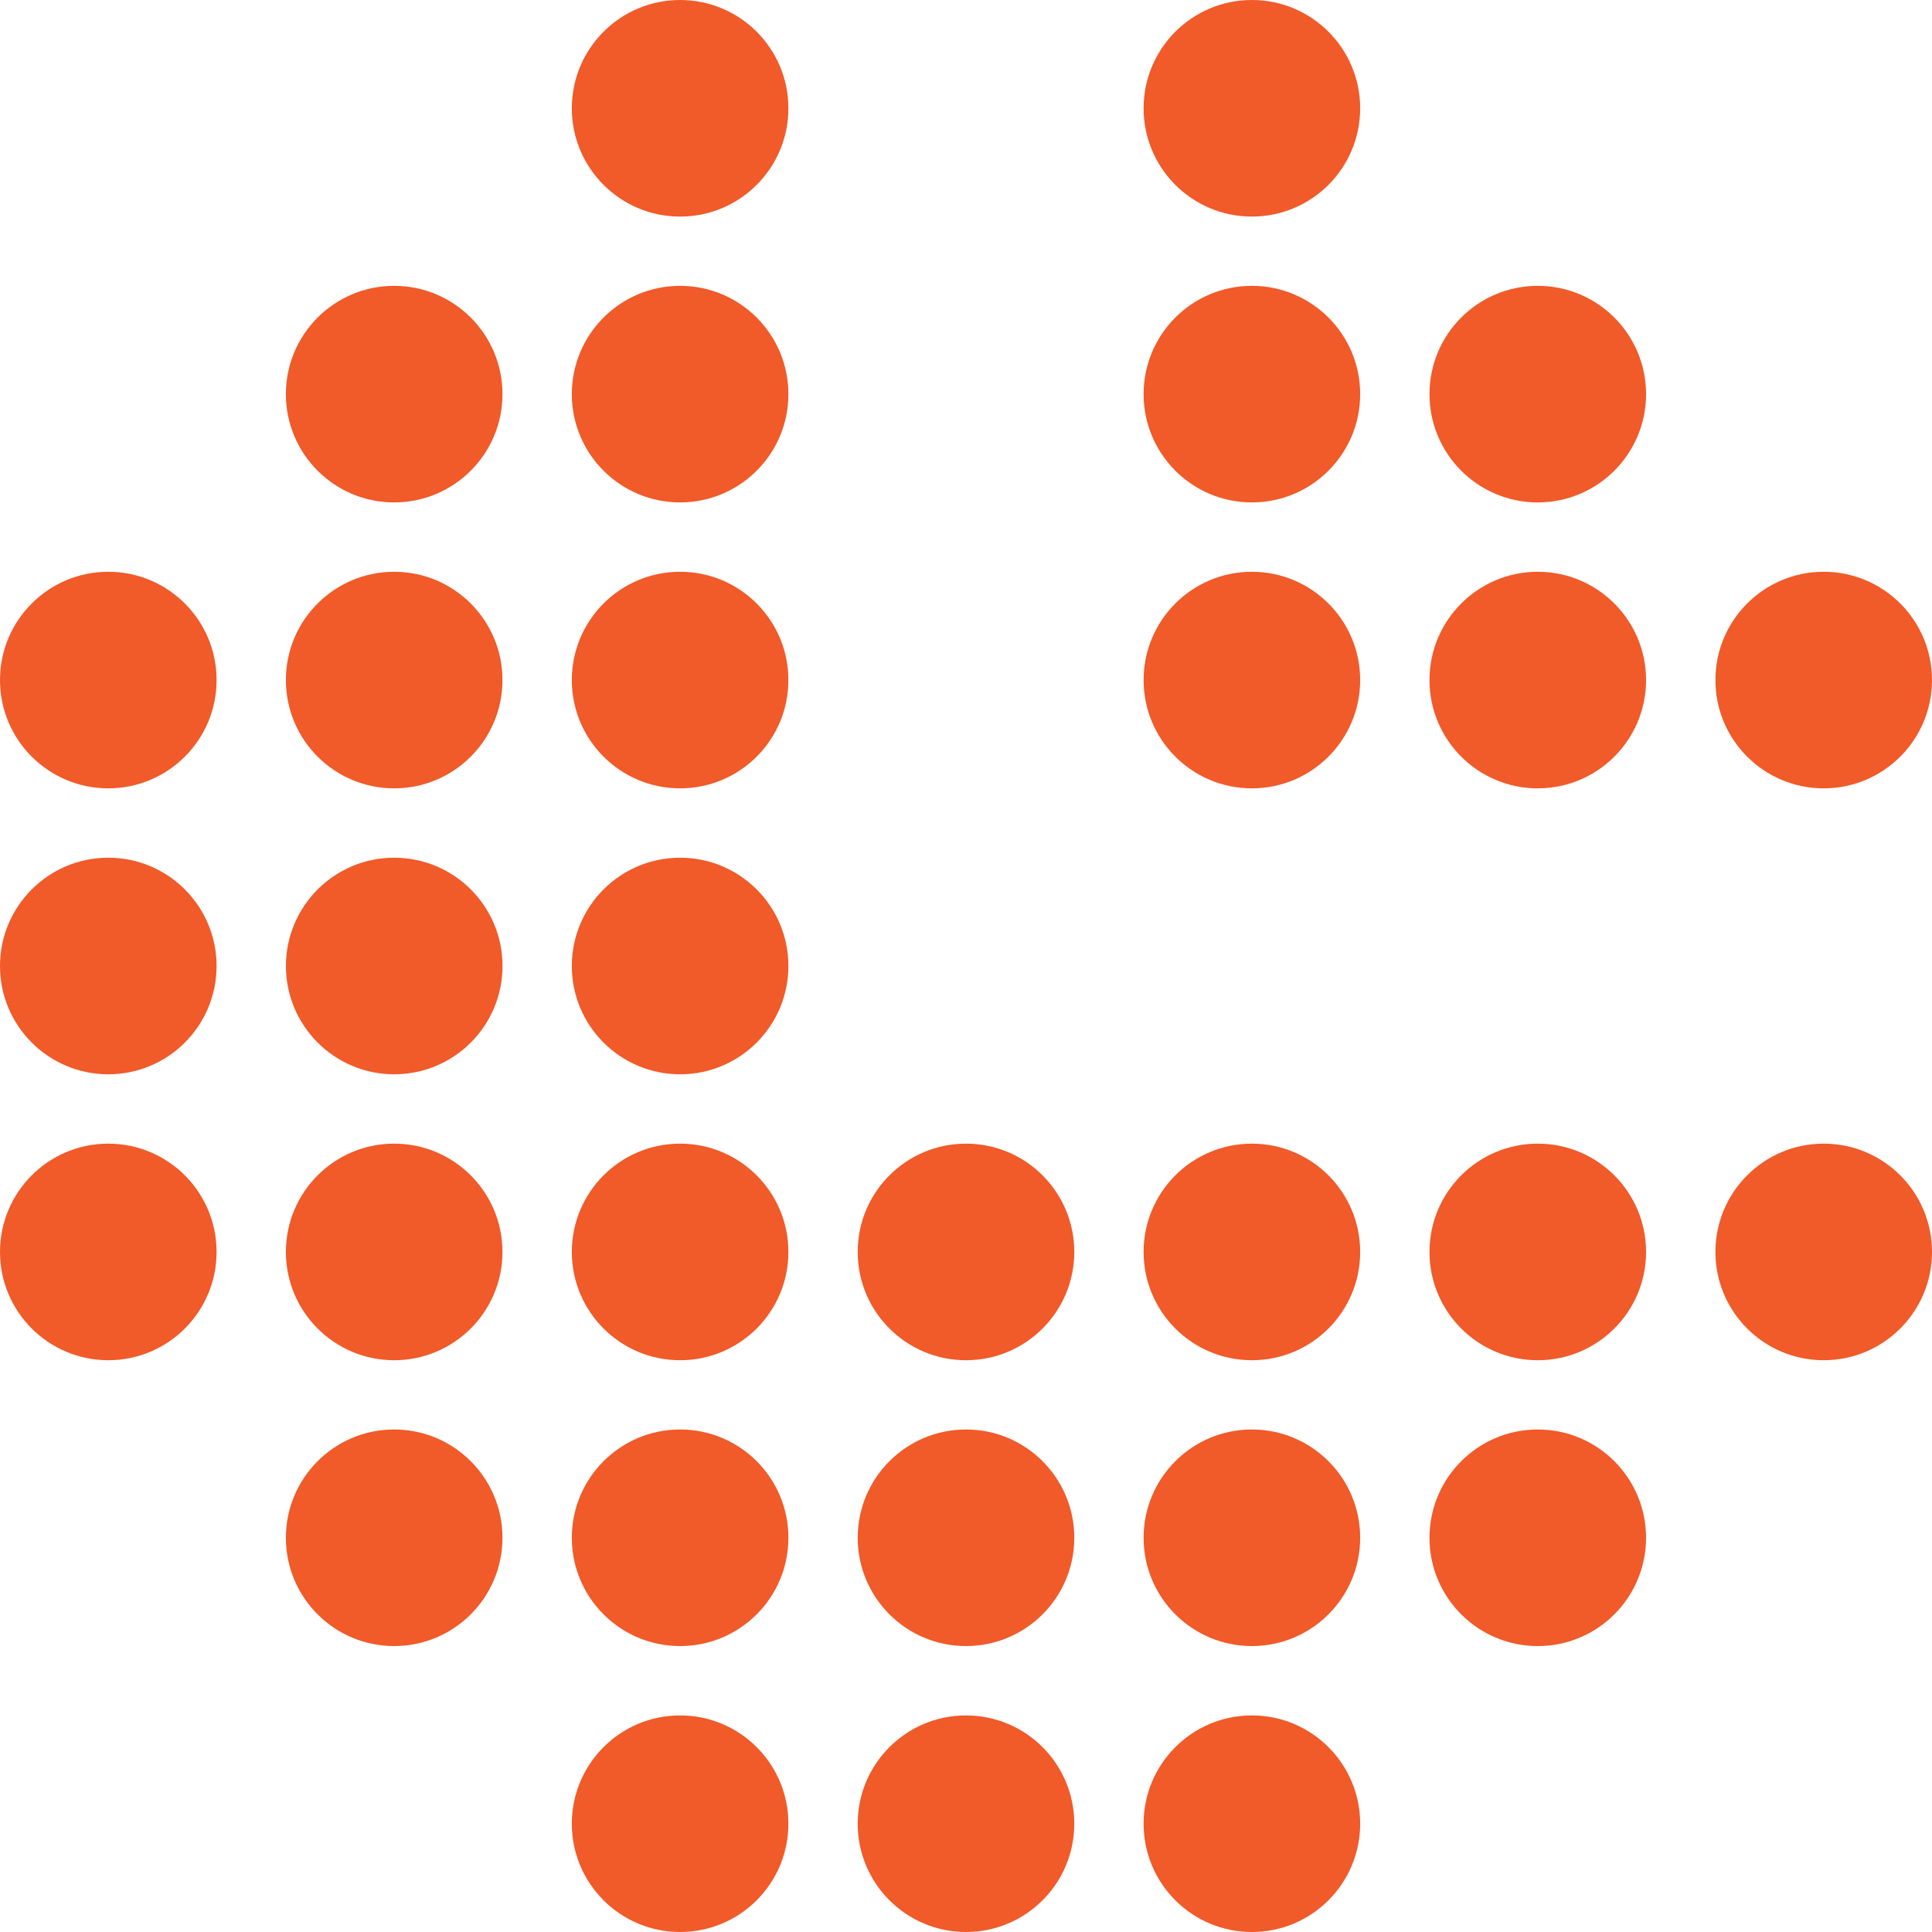 <?xml version="1.0" encoding="UTF-8"?>
<svg xmlns="http://www.w3.org/2000/svg" width="40" height="40" viewBox="0 0 40 40" fill="none">
  <circle cx="2.242" cy="14.08" r="2.242" transform="rotate(90 2.242 14.08)" fill="#F15A29"></circle>
  <circle cx="2.242" cy="20" r="2.242" transform="rotate(90 2.242 20)" fill="#F15A29"></circle>
  <circle cx="2.242" cy="25.92" r="2.242" transform="rotate(90 2.242 25.92)" fill="#F15A29"></circle>
  <circle cx="8.161" cy="8.16" r="2.242" transform="rotate(90 8.161 8.16)" fill="#F15A29"></circle>
  <circle cx="8.161" cy="31.838" r="2.242" transform="rotate(90 8.161 31.838)" fill="#F15A29"></circle>
  <circle cx="14.081" cy="37.758" r="2.242" transform="rotate(90 14.081 37.758)" fill="#F15A29"></circle>
  <circle cx="14.081" cy="2.242" r="2.242" transform="rotate(90 14.081 2.242)" fill="#F15A29"></circle>
  <circle cx="14.081" cy="8.16" r="2.242" transform="rotate(90 14.081 8.16)" fill="#F15A29"></circle>
  <circle cx="14.081" cy="14.08" r="2.242" transform="rotate(90 14.081 14.08)" fill="#F15A29"></circle>
  <circle cx="37.758" cy="14.08" r="2.242" transform="rotate(90 37.758 14.08)" fill="#F15A29"></circle>
  <circle cx="14.081" cy="31.838" r="2.242" transform="rotate(90 14.081 31.838)" fill="#F15A29"></circle>
  <circle cx="20" cy="37.758" r="2.242" transform="rotate(90 20 37.758)" fill="#F15A29"></circle>
  <circle cx="20" cy="31.838" r="2.242" transform="rotate(90 20 31.838)" fill="#F15A29"></circle>
  <circle cx="25.919" cy="37.758" r="2.242" transform="rotate(90 25.919 37.758)" fill="#F15A29"></circle>
  <circle cx="25.919" cy="25.92" r="2.242" transform="rotate(90 25.919 25.92)" fill="#F15A29"></circle>
  <circle cx="25.919" cy="31.838" r="2.242" transform="rotate(90 25.919 31.838)" fill="#F15A29"></circle>
  <circle cx="8.161" cy="14.08" r="2.242" transform="rotate(90 8.161 14.08)" fill="#F15A29"></circle>
  <circle cx="14.081" cy="20" r="2.242" transform="rotate(90 14.081 20)" fill="#F15A29"></circle>
  <circle cx="8.161" cy="25.92" r="2.242" transform="rotate(90 8.161 25.92)" fill="#F15A29"></circle>
  <circle cx="8.162" cy="20" r="2.242" transform="rotate(90 8.162 20)" fill="#F15A29"></circle>
  <circle cx="14.081" cy="25.92" r="2.242" transform="rotate(90 14.081 25.92)" fill="#F15A29"></circle>
  <circle cx="20" cy="25.92" r="2.242" transform="rotate(90 20 25.92)" fill="#F15A29"></circle>
  <circle cx="25.919" cy="2.242" r="2.242" transform="rotate(90 25.919 2.242)" fill="#F15A29"></circle>
  <circle cx="25.919" cy="8.16" r="2.242" transform="rotate(90 25.919 8.16)" fill="#F15A29"></circle>
  <circle cx="31.838" cy="8.16" r="2.242" transform="rotate(90 31.838 8.16)" fill="#F15A29"></circle>
  <circle cx="25.919" cy="14.08" r="2.242" transform="rotate(90 25.919 14.08)" fill="#F15A29"></circle>
  <circle cx="31.838" cy="25.92" r="2.242" transform="rotate(90 31.838 25.92)" fill="#F15A29"></circle>
  <circle cx="31.838" cy="31.838" r="2.242" transform="rotate(90 31.838 31.838)" fill="#F15A29"></circle>
  <circle cx="31.838" cy="14.08" r="2.242" transform="rotate(90 31.838 14.08)" fill="#F15A29"></circle>
  <circle cx="37.758" cy="25.92" r="2.242" transform="rotate(90 37.758 25.92)" fill="#F15A29"></circle>
</svg>
